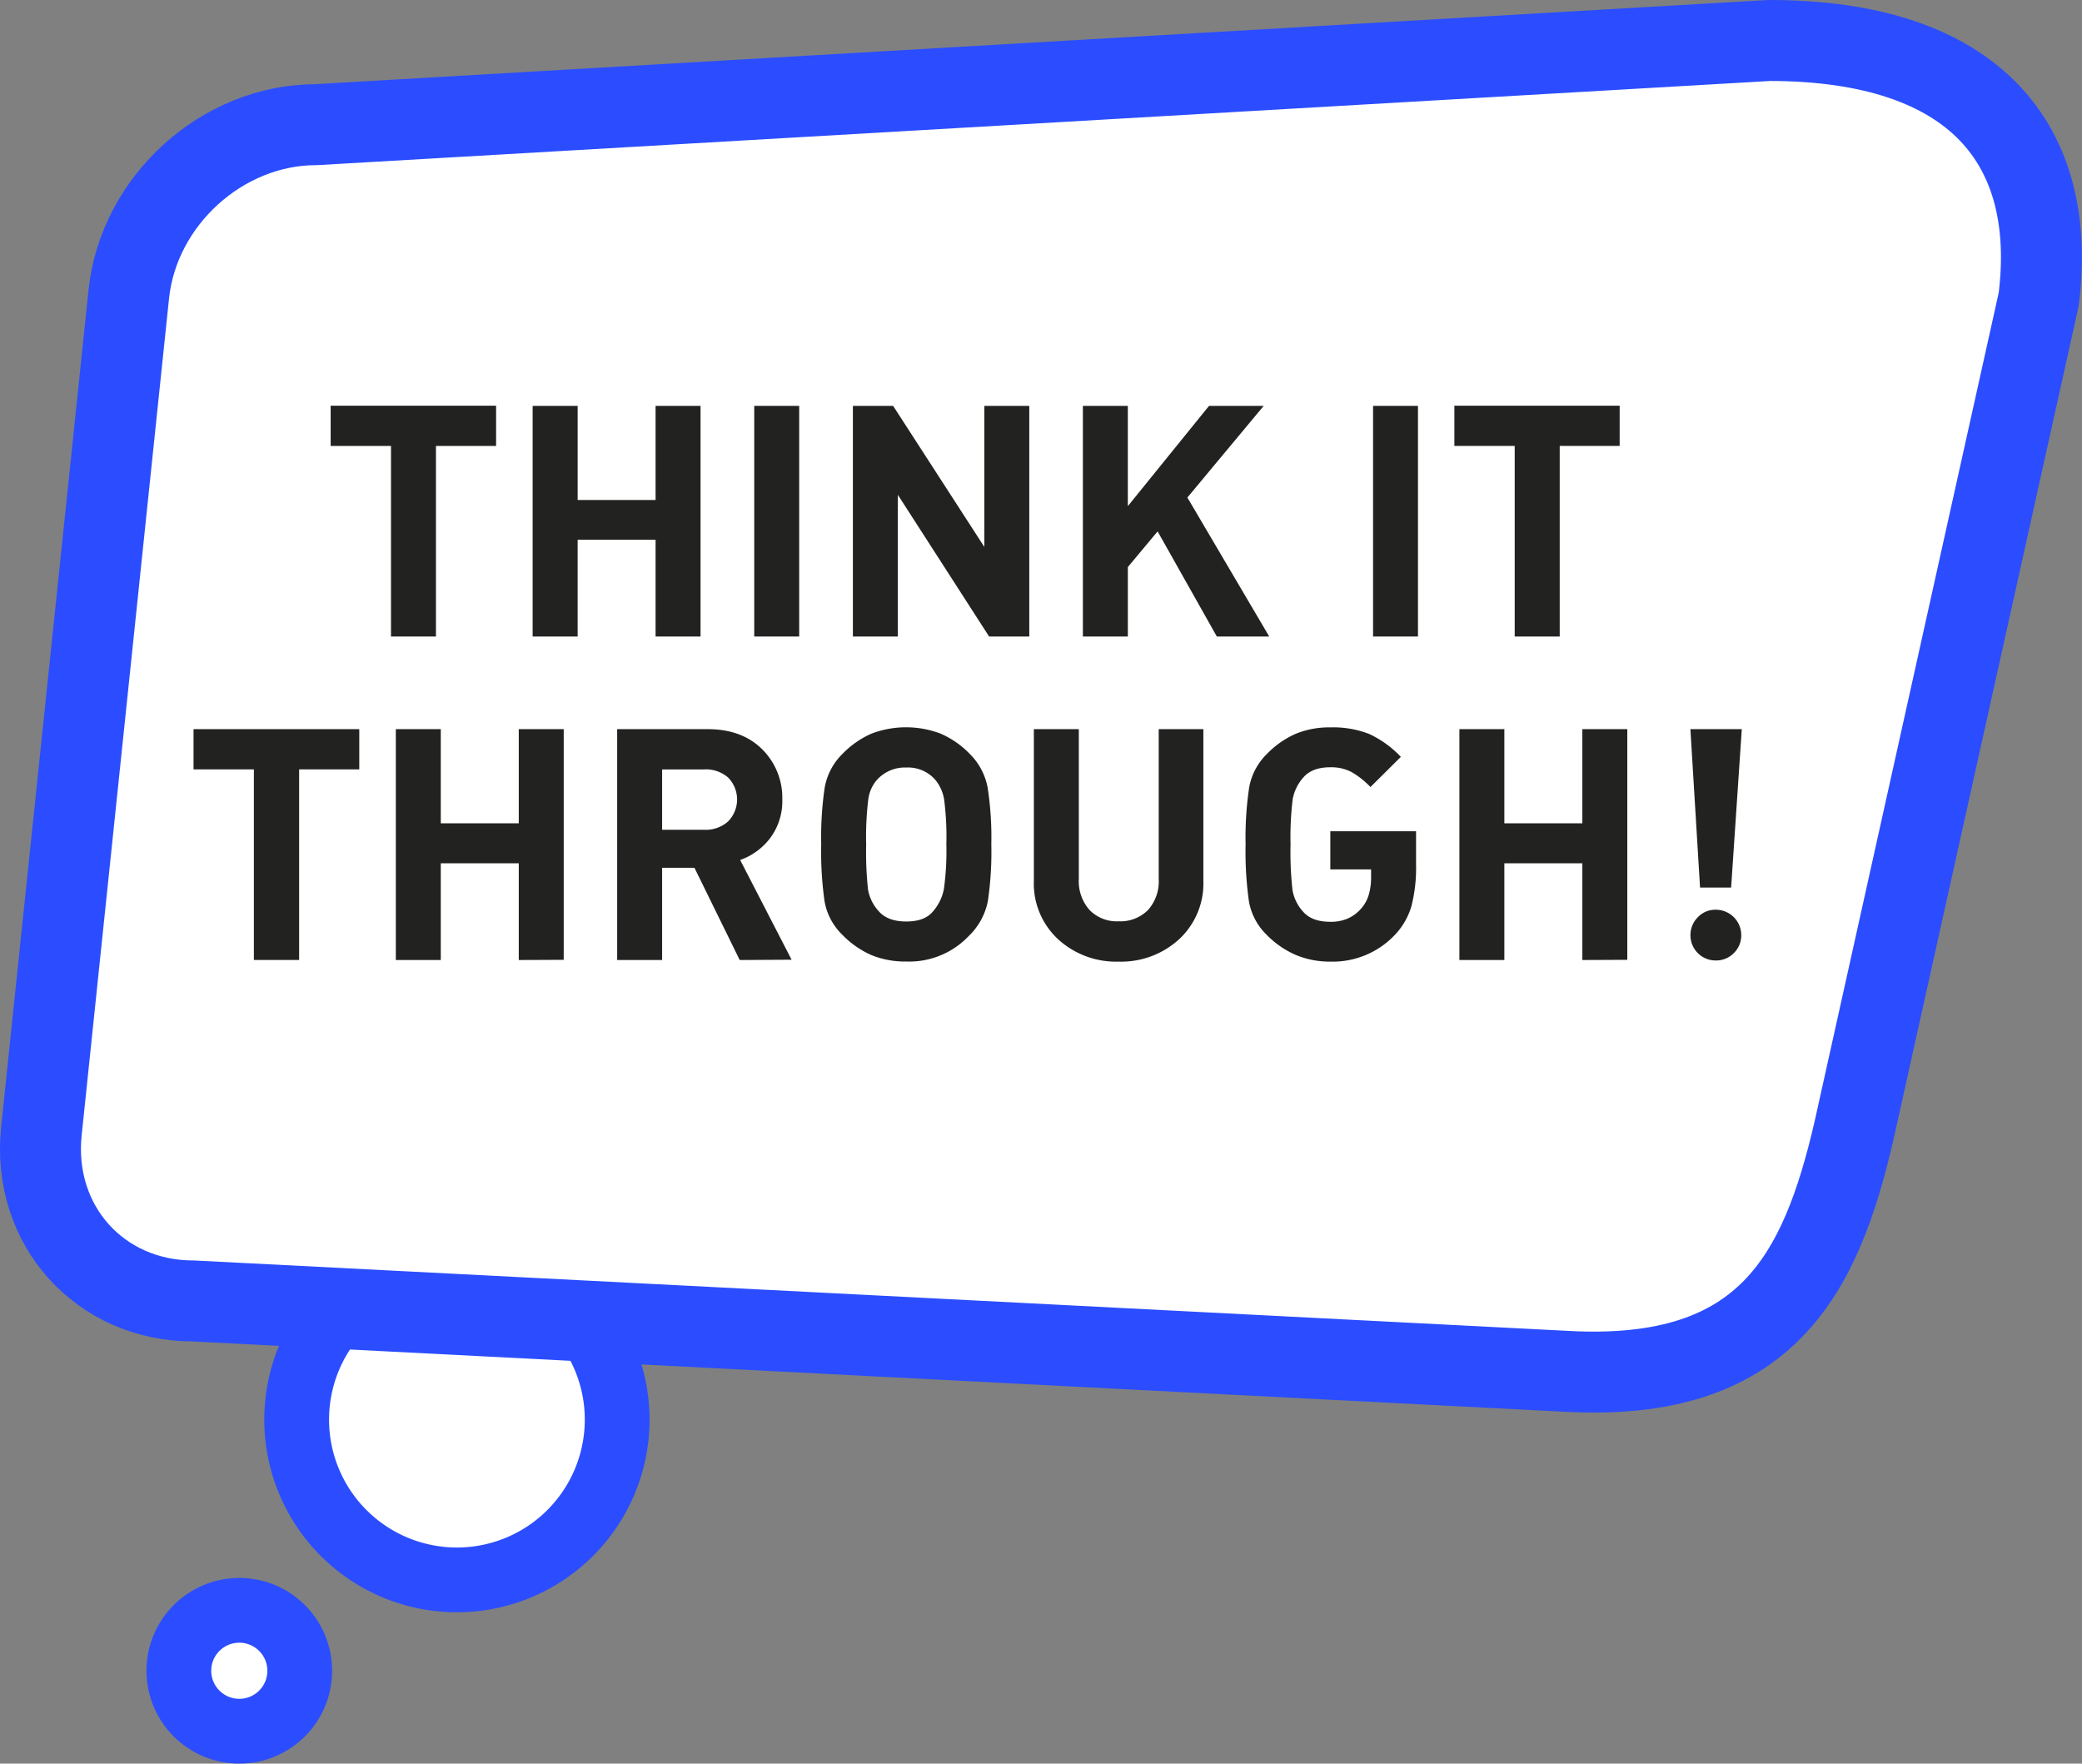<?xml version="1.0" encoding="UTF-8"?> <svg xmlns="http://www.w3.org/2000/svg" viewBox="0 0 414.06 350.71"><rect x="0" y="0" width="414.06" height="350.71" fill="#808080" stroke="none"/><defs><style>.cls-1,.cls-2{fill:#fff;stroke:#2b4dff;stroke-miterlimit:10;}.cls-1{stroke-width:12.88px;}.cls-2{stroke-width:16.1px;}.cls-3{fill:#222221;}</style></defs><title>Asset 2</title><g id="Layer_2" data-name="Layer 2"><g id="Layer_1-2" data-name="Layer 1"><path class="cls-1" d="M59,282.31a31.87,31.87,0,1,1,31.86,31.87A31.87,31.87,0,0,1,59,282.31Z"></path><circle class="cls-1" cx="47.59" cy="332.25" r="12.02"></circle><path class="cls-2" d="M368.7,224.93c-6.61,28.46-17.34,49.93-57.06,47.78l-273.19-14c-18.63,0-32.15-15.1-30.22-33.73L25.61,58.52c1.94-18.63,18.62-33.73,37.25-33.73l289-16.74c41.22,0,57.43,21,53.58,51.51Z"></path><path class="cls-3" d="M86.7,88.68v37.9H77.76V88.68h-12v-8H98.66v8Z"></path><path class="cls-3" d="M130.38,126.58V107.34h-15.5v19.24h-8.95V80.71h8.95V99.43h15.5V80.71h8.94v45.87Z"></path><path class="cls-3" d="M150,126.58V80.71h8.94v45.87Z"></path><path class="cls-3" d="M196.71,126.58,178.56,98.4v28.18h-8.94V80.71h8l18.14,28.05V80.71h8.94v45.87Z"></path><path class="cls-3" d="M242,126.58l-11.78-20.91-5.92,7.1v13.81h-8.94V80.71h8.94v19.94l16.15-19.94h10.87L236.14,98.94l16.28,27.64Z"></path><path class="cls-3" d="M273.07,126.58V80.71H282v45.87Z"></path><path class="cls-3" d="M310.19,88.68v37.9h-8.95V88.68h-12v-8h32.87v8Z"></path><path class="cls-3" d="M59.49,153v37.9h-9V153h-12v-8H71.45v8Z"></path><path class="cls-3" d="M103.17,190.91V171.67H87.66v19.24H78.72V145h8.94v18.72h15.51V145h8.94v45.87Z"></path><path class="cls-3" d="M147.11,190.91l-9-18.34h-6.43v18.34h-8.94V145h18q6.81,0,10.84,4a13.57,13.57,0,0,1,4,10,12.24,12.24,0,0,1-2.38,7.62,12.88,12.88,0,0,1-6,4.4l10.23,19.83Zm-7-37.9h-8.43v12h8.43a6.62,6.62,0,0,0,4.69-1.66,6.22,6.22,0,0,0,0-8.73A6.7,6.7,0,0,0,140.16,153Z"></path><path class="cls-3" d="M192.59,186.21a16.31,16.31,0,0,1-12.35,5,17.78,17.78,0,0,1-6.89-1.26,18.2,18.2,0,0,1-5.85-4.08,12.21,12.21,0,0,1-3.51-6.6,69.93,69.93,0,0,1-.67-11.35,67.72,67.72,0,0,1,.7-11.35,12.38,12.38,0,0,1,3.51-6.63,18.19,18.19,0,0,1,5.79-4.05,19.36,19.36,0,0,1,13.74,0,18.08,18.08,0,0,1,5.82,4.05,12.7,12.7,0,0,1,3.54,6.69,65.24,65.24,0,0,1,.73,11.29,67,67,0,0,1-.7,11.35A13.18,13.18,0,0,1,192.59,186.21ZM186,155.07a7.18,7.18,0,0,0-5.72-2.44,7.5,7.5,0,0,0-6,2.6,7.38,7.38,0,0,0-1.6,3.74,62.29,62.29,0,0,0-.42,9,68.46,68.46,0,0,0,.38,9,8.61,8.61,0,0,0,2.16,4.28q1.77,2,5.44,2t5.3-2a9.41,9.41,0,0,0,2.19-4.54,55,55,0,0,0,.48-8.81,57.54,57.54,0,0,0-.45-8.94A8.13,8.13,0,0,0,186,155.07Z"></path><path class="cls-3" d="M222.44,191.23a17.07,17.07,0,0,1-12-4.44,15.08,15.08,0,0,1-4.83-11.65V145h8.94v29.78a8.63,8.63,0,0,0,2.13,6.18,7.56,7.56,0,0,0,5.79,2.25,7.75,7.75,0,0,0,5.82-2.22,8.53,8.53,0,0,0,2.15-6.21V145h8.88v30.1a15.15,15.15,0,0,1-4.79,11.65A17.07,17.07,0,0,1,222.44,191.23Z"></path><path class="cls-3" d="M277.38,185.94a17,17,0,0,1-12.81,5.29,17.57,17.57,0,0,1-6.78-1.29,18.32,18.32,0,0,1-5.92-4.08,12.21,12.21,0,0,1-3.48-6.57,69.93,69.93,0,0,1-.67-11.35,67.5,67.5,0,0,1,.71-11.35,12.37,12.37,0,0,1,3.5-6.63,18.19,18.19,0,0,1,5.79-4.05,17.54,17.54,0,0,1,6.85-1.26,19.71,19.71,0,0,1,7.76,1.32,20.89,20.89,0,0,1,6.27,4.54l-6.05,6a17.08,17.08,0,0,0-3.79-3,8.79,8.79,0,0,0-4.19-.93q-3.6,0-5.34,2a8.86,8.86,0,0,0-2.15,4.38,62.29,62.29,0,0,0-.42,9,66.88,66.88,0,0,0,.39,9.07,8.53,8.53,0,0,0,2.12,4.28q1.74,2,5.4,2a8.47,8.47,0,0,0,3.45-.64,7.75,7.75,0,0,0,2.57-1.87,7.13,7.13,0,0,0,1.61-2.83,12.08,12.08,0,0,0,.48-3.47v-1.61h-8.11V165.3h17.05v6.58a30.68,30.68,0,0,1-.93,8.35A13.94,13.94,0,0,1,277.38,185.94Z"></path><path class="cls-3" d="M314.69,190.91V171.67H299.18v19.24h-8.94V145h8.94v18.72h15.51V145h8.94v45.87Z"></path><path class="cls-3" d="M344.28,176.5H338.1L336.18,145H346.4ZM341.19,191a5,5,0,0,1-5-5,5,5,0,0,1,1.44-3.57,4.76,4.76,0,0,1,3.57-1.52,5.05,5.05,0,0,1,5.09,5.09,4.87,4.87,0,0,1-1.48,3.54A4.93,4.93,0,0,1,341.19,191Z"></path></g></g></svg> 
